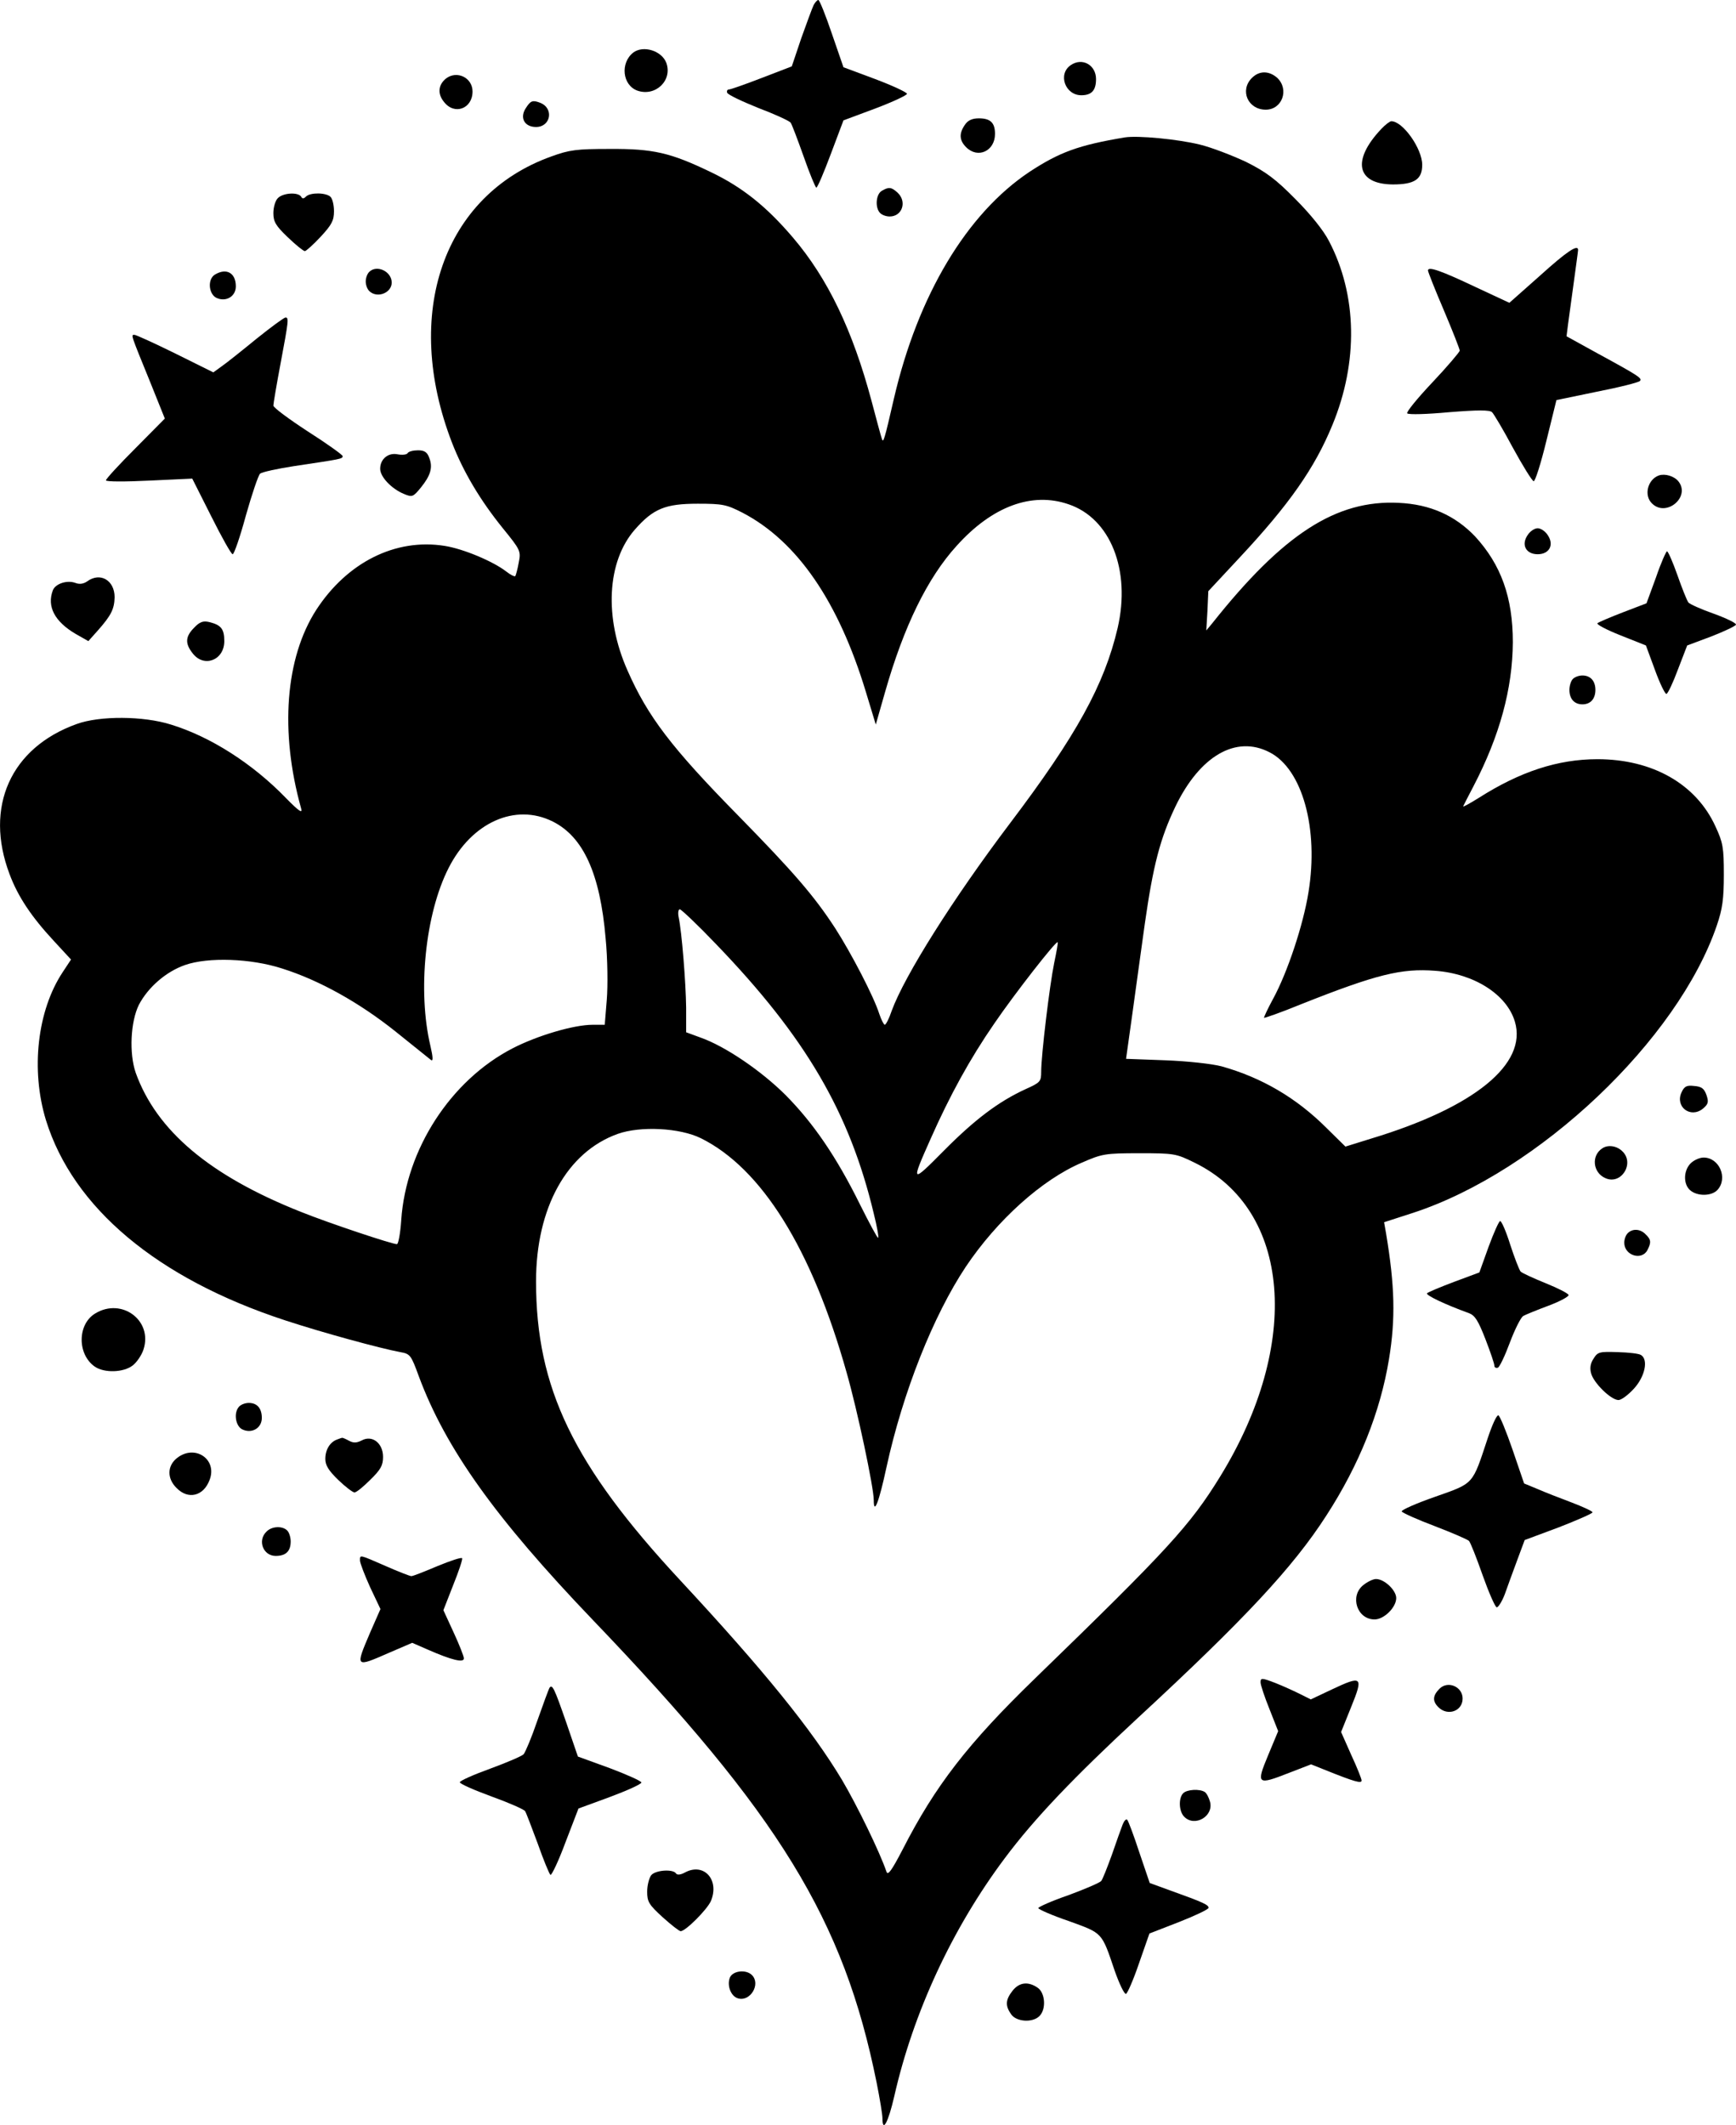 <?xml version="1.0" standalone="no"?>
<!DOCTYPE svg PUBLIC "-//W3C//DTD SVG 20010904//EN"
 "http://www.w3.org/TR/2001/REC-SVG-20010904/DTD/svg10.dtd">
<svg version="1.0" xmlns="http://www.w3.org/2000/svg"
 width="601.413pt" height="736.147pt" viewBox="0 0 601.413 736.147"
 preserveAspectRatio="xMidYMid meet">
<g transform="translate(-212.296,879.995) scale(0.1,-0.1)"
fill="#000000" stroke="none">
<path d="M4942 8783 c-5 -10 -24 -62 -43 -115 l-33 -98 -104 -40 c-57 -22
-108 -40 -114 -40 -5 0 -8 -5 -6 -11 2 -7 51 -30 108 -53 58 -22 108 -45 112
-51 4 -5 24 -58 45 -117 21 -60 41 -108 44 -108 4 0 26 52 50 116 l44 117 110
41 c61 23 110 46 110 51 0 5 -49 28 -110 51 l-110 41 -40 116 c-22 65 -43 117
-47 117 -4 0 -11 -8 -16 -17z"/>
<path d="M4317 8618 c-46 -36 -38 -113 14 -132 63 -22 123 36 100 97 -16 41
-79 61 -114 35z"/>
<path d="M5832 8574 c-45 -31 -19 -104 37 -104 36 0 51 17 51 56 0 49 -48 76
-88 48z"/>
<path d="M6460 8530 c-43 -43 -14 -110 48 -110 57 0 82 70 40 110 -28 25 -62
26 -88 0z"/>
<path d="M3668 8528 c-27 -22 -30 -53 -7 -81 36 -47 99 -24 99 36 0 48 -54 74
-92 45z"/>
<path d="M3945 8426 c-23 -34 -5 -66 35 -66 51 0 63 65 14 84 -26 10 -33 7
-49 -18z"/>
<path d="M5466 8368 c-21 -30 -20 -54 4 -78 41 -41 100 -13 100 46 0 39 -16
54 -56 54 -23 0 -38 -7 -48 -22z"/>
<path d="M6908 8353 c-103 -109 -85 -191 40 -192 76 0 102 18 102 68 0 56 -67
151 -107 151 -5 0 -21 -12 -35 -27z"/>
<path d="M6020 8324 c-161 -27 -226 -51 -330 -119 -218 -145 -387 -428 -470
-785 -34 -148 -37 -156 -42 -140 -3 8 -19 68 -36 132 -65 243 -151 423 -272
565 -92 108 -176 175 -285 227 -139 67 -199 81 -350 80 -114 0 -139 -3 -202
-26 -374 -134 -517 -544 -344 -992 39 -100 96 -197 176 -296 61 -75 63 -79 55
-119 -4 -23 -10 -44 -12 -47 -3 -2 -17 5 -31 16 -45 35 -149 79 -214 89 -170
27 -337 -57 -444 -221 -108 -167 -127 -423 -53 -688 6 -19 -6 -12 -52 35 -116
120 -262 213 -399 255 -95 30 -246 31 -326 2 -229 -82 -321 -287 -233 -520 29
-78 76 -148 153 -231 l60 -65 -29 -44 c-88 -133 -111 -338 -58 -512 94 -304
386 -549 829 -694 131 -43 329 -97 399 -110 34 -6 37 -10 64 -84 93 -250 265
-491 602 -843 647 -675 870 -1038 984 -1604 11 -55 20 -110 20 -122 0 -53 20
-16 41 75 66 291 201 582 383 825 103 138 240 281 460 485 369 341 539 523
654 702 114 176 187 359 217 542 23 140 20 254 -10 434 l-7 40 102 33 c435
143 916 599 1051 996 19 56 24 90 24 175 0 94 -3 111 -29 167 -67 147 -218
233 -409 233 -137 0 -268 -43 -411 -134 -32 -20 -56 -33 -54 -29 2 4 18 36 36
70 91 175 135 338 136 498 0 156 -41 269 -131 367 -69 72 -155 111 -264 116
-217 11 -401 -108 -647 -418 l-20 -24 4 68 3 68 109 117 c171 183 260 310 321
459 90 218 86 450 -12 637 -19 37 -64 93 -117 146 -68 69 -102 94 -170 128
-47 22 -119 50 -160 60 -77 19 -215 32 -260 25z m-195 -1271 c145 -49 216
-228 170 -428 -46 -197 -143 -373 -373 -677 -198 -262 -366 -529 -410 -650 -9
-27 -20 -48 -24 -48 -3 0 -12 17 -19 38 -19 60 -97 210 -153 297 -73 112 -144
194 -336 390 -231 235 -313 343 -383 502 -82 184 -71 378 25 488 64 73 106 90
218 90 87 0 100 -3 155 -31 190 -99 333 -308 428 -622 l34 -112 32 112 c65
228 147 396 248 507 123 137 261 188 388 144z m696 -859 c114 -58 171 -265
135 -485 -18 -113 -73 -278 -122 -368 -19 -35 -33 -65 -32 -67 2 -1 60 19 128
47 262 104 348 125 465 116 135 -10 248 -82 276 -176 44 -147 -140 -297 -497
-405 l-90 -28 -65 64 c-105 105 -225 175 -364 214 -35 9 -117 18 -196 21
l-135 5 22 157 c12 86 31 226 43 311 29 203 53 295 106 406 85 176 210 248
326 188z m-2483 -240 c106 -53 164 -181 183 -404 7 -71 8 -166 4 -214 l-7 -86
-42 0 c-66 0 -193 -38 -278 -82 -214 -111 -368 -349 -385 -594 -3 -46 -10 -84
-15 -84 -17 0 -236 73 -333 112 -315 125 -500 281 -572 482 -23 67 -18 176 11
235 32 61 94 115 160 138 80 28 228 23 336 -12 130 -41 269 -119 394 -219 61
-49 116 -93 122 -98 8 -6 7 10 -2 49 -45 190 -18 457 63 616 80 158 231 226
361 161z m566 -425 c309 -321 462 -581 546 -933 11 -44 18 -82 15 -84 -2 -2
-30 50 -63 116 -81 164 -161 281 -257 378 -84 84 -210 170 -296 200 l-49 18 0
85 c-1 87 -15 263 -26 314 -3 15 -1 27 4 27 5 0 62 -54 126 -121z m1171 -65
c-16 -78 -45 -320 -45 -376 0 -35 -3 -38 -54 -61 -94 -43 -177 -106 -284 -214
-113 -114 -114 -113 -45 42 66 149 136 277 221 400 71 104 214 287 219 281 2
-1 -4 -34 -12 -72z m-1224 -607 c210 -104 384 -382 505 -812 37 -129 94 -398
94 -442 0 -53 18 -7 44 114 57 261 162 525 275 695 108 161 263 301 401 360
71 31 81 33 200 33 121 0 127 -1 192 -33 333 -163 371 -627 88 -1087 -104
-169 -181 -253 -642 -700 -232 -225 -345 -371 -458 -592 -38 -73 -51 -91 -56
-77 -23 68 -102 230 -154 318 -105 175 -271 380 -560 691 -371 399 -500 667
-500 1036 0 255 107 448 283 511 79 28 215 21 288 -15z"/>
<path d="M5178 8139 c-21 -12 -24 -59 -6 -77 7 -7 21 -12 33 -12 44 0 61 52
27 83 -21 19 -30 20 -54 6z"/>
<path d="M3086 8114 c-9 -8 -16 -32 -16 -52 0 -30 8 -44 50 -84 27 -26 54 -48
59 -48 4 0 29 22 55 50 38 41 46 56 46 88 0 21 -5 43 -12 50 -15 15 -70 16
-85 1 -8 -8 -13 -8 -17 0 -11 16 -62 13 -80 -5z"/>
<path d="M7458 7845 l-106 -94 -116 54 c-122 58 -166 73 -166 58 0 -5 25 -68
55 -138 30 -71 55 -134 55 -140 -1 -5 -43 -55 -95 -110 -52 -55 -91 -103 -87
-107 5 -5 70 -3 145 4 100 8 141 8 149 0 6 -6 39 -61 72 -123 34 -62 66 -114
72 -116 5 -2 25 61 44 139 l35 142 140 29 c77 15 144 32 149 37 9 9 0 16 -147
96 l-107 59 5 40 c3 22 12 88 20 146 8 59 15 109 15 113 0 21 -39 -5 -132 -89z"/>
<path d="M3402 7858 c-7 -7 -12 -21 -12 -33 0 -12 5 -26 12 -33 27 -27 78 -7
78 29 0 39 -52 63 -78 37z"/>
<path d="M2868 7849 c-26 -15 -23 -65 3 -80 33 -17 69 3 69 39 0 46 -32 65
-72 41z"/>
<path d="M3011 7626 c-50 -41 -104 -84 -120 -95 l-29 -21 -131 65 c-73 36
-137 65 -142 65 -13 0 -14 4 54 -163 l51 -127 -102 -103 c-56 -56 -102 -106
-102 -111 0 -5 67 -5 149 -1 l150 7 66 -131 c36 -72 69 -131 74 -131 5 0 26
61 46 135 21 74 43 139 49 144 7 6 59 17 116 26 166 25 170 25 170 35 0 4 -54
43 -120 85 -66 43 -120 83 -120 90 0 6 11 72 25 146 28 149 29 159 17 159 -5
0 -50 -33 -101 -74z"/>
<path d="M3535 7230 c-3 -5 -18 -7 -34 -4 -33 7 -61 -16 -61 -50 0 -28 39 -69
82 -87 29 -12 32 -11 59 22 34 42 42 70 29 103 -7 20 -17 26 -39 26 -16 0 -33
-4 -36 -10z"/>
<path d="M7870 7153 c-39 -14 -53 -69 -24 -97 49 -49 134 22 92 76 -15 19 -47
28 -68 21z"/>
<path d="M7415 6946 c-23 -34 -5 -66 35 -66 40 0 58 32 35 66 -8 13 -24 24
-35 24 -11 0 -27 -11 -35 -24z"/>
<path d="M7860 6800 l-33 -90 -81 -31 c-44 -17 -84 -34 -89 -38 -4 -4 32 -23
80 -42 l88 -35 31 -84 c17 -47 35 -84 40 -84 5 1 23 39 40 85 l32 83 83 31
c46 18 84 36 86 41 2 5 -33 22 -77 38 -43 15 -83 33 -88 39 -5 7 -22 49 -38
95 -16 45 -32 82 -36 82 -3 0 -21 -40 -38 -90z"/>
<path d="M2425 6786 c-13 -9 -27 -11 -42 -5 -28 10 -68 -3 -77 -26 -21 -56 6
-108 79 -151 l44 -25 33 37 c46 52 57 74 58 115 0 59 -50 88 -95 55z"/>
<path d="M2796 6626 c-31 -31 -33 -55 -5 -90 39 -50 109 -23 109 43 0 42 -11
56 -52 66 -21 5 -33 1 -52 -19z"/>
<path d="M7572 6448 c-7 -7 -12 -24 -12 -38 0 -31 17 -50 45 -50 28 0 45 19
45 50 0 31 -17 50 -45 50 -12 0 -26 -5 -33 -12z"/>
<path d="M7948 5015 c-22 -49 31 -90 74 -56 19 16 21 23 13 47 -8 23 -17 30
-43 32 -26 3 -34 -1 -44 -23z"/>
<path d="M7674 4822 c-39 -25 -33 -84 10 -103 56 -26 104 53 58 94 -19 18 -49
22 -68 9z"/>
<path d="M7980 4770 c-25 -25 -26 -72 -2 -93 25 -22 75 -21 95 1 37 41 6 112
-48 112 -14 0 -34 -9 -45 -20z"/>
<path d="M7280 4481 l-32 -89 -86 -32 c-48 -18 -91 -36 -95 -40 -7 -6 62 -39
145 -69 21 -8 32 -26 57 -90 17 -44 31 -85 31 -92 0 -6 5 -9 12 -7 6 2 25 42
42 88 17 45 38 87 46 91 8 5 48 21 88 36 40 15 71 32 69 37 -2 6 -38 24 -80
41 -42 17 -81 35 -86 40 -5 6 -21 47 -36 93 -14 45 -30 82 -35 82 -4 0 -22
-40 -40 -89z"/>
<path d="M7762 4528 c-7 -7 -12 -21 -12 -33 0 -44 60 -63 80 -26 14 27 13 37
-6 55 -18 19 -45 21 -62 4z"/>
<path d="M2453 4250 c-62 -37 -63 -141 -2 -184 33 -23 100 -21 132 4 14 11 31
36 37 55 33 100 -75 181 -167 125z"/>
<path d="M7644 4094 c-11 -16 -14 -33 -9 -51 8 -33 69 -93 95 -93 10 0 34 18
54 40 38 42 50 100 24 116 -7 5 -43 9 -81 10 -62 2 -69 1 -83 -22z"/>
<path d="M2952 3928 c-20 -20 -14 -66 9 -79 33 -17 69 3 69 39 0 33 -16 52
-45 52 -12 0 -26 -5 -33 -12z"/>
<path d="M7277 3818 c-54 -163 -46 -155 -182 -203 -66 -23 -118 -46 -116 -51
3 -5 54 -28 115 -51 60 -23 113 -46 118 -51 5 -5 26 -58 47 -118 21 -59 43
-110 49 -112 5 -1 18 19 28 45 9 26 29 80 43 118 l26 70 118 44 c64 25 117 48
117 52 0 4 -33 19 -72 34 -40 15 -94 36 -119 47 l-46 19 -40 117 c-22 64 -44
117 -49 119 -6 2 -22 -34 -37 -79z"/>
<path d="M3290 3813 c-24 -9 -40 -35 -40 -67 0 -22 11 -40 45 -73 25 -24 50
-43 56 -43 7 0 31 20 55 44 36 35 44 50 44 79 0 48 -38 77 -74 57 -18 -9 -29
-9 -44 -1 -11 6 -22 11 -24 10 -2 0 -10 -3 -18 -6z"/>
<path d="M2736 3749 c-34 -27 -35 -71 -1 -104 40 -41 93 -28 114 28 28 72 -51
125 -113 76z"/>
<path d="M3046 3494 c-32 -31 -11 -84 32 -84 35 0 52 16 52 50 0 14 -5 31 -12
38 -17 17 -54 15 -72 -4z"/>
<path d="M3370 3394 c0 -8 16 -50 35 -92 l36 -76 -36 -82 c-52 -122 -52 -121
67 -69 l79 34 55 -24 c82 -36 124 -46 124 -30 0 7 -16 48 -36 91 l-35 76 34
87 c19 47 33 89 31 93 -3 4 -41 -9 -85 -27 -45 -19 -85 -35 -91 -35 -5 0 -46
16 -89 35 -92 40 -89 40 -89 19z"/>
<path d="M6846 3309 c-48 -38 -22 -119 39 -119 33 0 75 42 75 74 0 27 -41 66
-70 66 -10 0 -29 -9 -44 -21z"/>
<path d="M6490 2972 c0 -9 14 -51 31 -93 l30 -76 -35 -84 c-42 -101 -38 -104
74 -60 l75 29 50 -20 c102 -41 125 -47 125 -36 0 6 -16 46 -36 89 l-35 79 35
87 c43 106 38 110 -68 60 l-72 -34 -36 18 c-20 10 -59 28 -87 39 -47 18 -51
18 -51 2z"/>
<path d="M7110 2950 c-24 -24 -25 -43 -4 -64 32 -32 84 -14 84 30 0 41 -51 63
-80 34z"/>
<path d="M4026 2952 c-3 -6 -22 -57 -42 -114 -19 -56 -41 -108 -47 -115 -7 -7
-59 -29 -116 -50 -58 -21 -105 -42 -105 -47 -1 -5 49 -27 109 -49 61 -22 113
-45 117 -51 4 -6 23 -57 44 -113 20 -57 40 -105 44 -108 4 -2 28 48 52 113
l45 117 109 40 c59 22 108 44 109 50 0 5 -49 27 -110 50 l-110 40 -40 117
c-42 121 -49 136 -59 120z"/>
<path d="M6222 2588 c-17 -17 -15 -64 4 -82 36 -36 102 2 89 52 -4 15 -12 30
-18 34 -18 12 -62 9 -75 -4z"/>
<path d="M6012 2479 c-5 -13 -22 -60 -37 -104 -16 -44 -32 -85 -37 -91 -5 -6
-56 -28 -113 -49 -58 -20 -105 -41 -105 -45 0 -4 47 -25 106 -45 118 -43 113
-37 159 -173 16 -45 33 -81 39 -79 5 2 26 50 45 106 l36 103 103 40 c56 22
102 44 102 49 0 10 -18 19 -130 59 l-74 27 -36 106 c-19 58 -38 109 -42 113
-4 4 -11 -4 -16 -17z"/>
<path d="M4497 2314 c-16 -9 -28 -10 -32 -4 -10 16 -71 12 -86 -6 -7 -9 -14
-35 -14 -57 0 -35 6 -45 53 -88 30 -27 58 -49 63 -49 17 0 92 75 105 105 30
73 -24 133 -89 99z"/>
<path d="M4651 1948 c-10 -28 5 -65 30 -71 42 -11 78 50 47 81 -21 21 -68 15
-77 -10z"/>
<path d="M5631 1904 c-25 -32 -26 -52 -5 -82 18 -26 74 -30 98 -6 24 24 20 80
-6 98 -33 23 -64 19 -87 -10z"/>
</g>
</svg>
